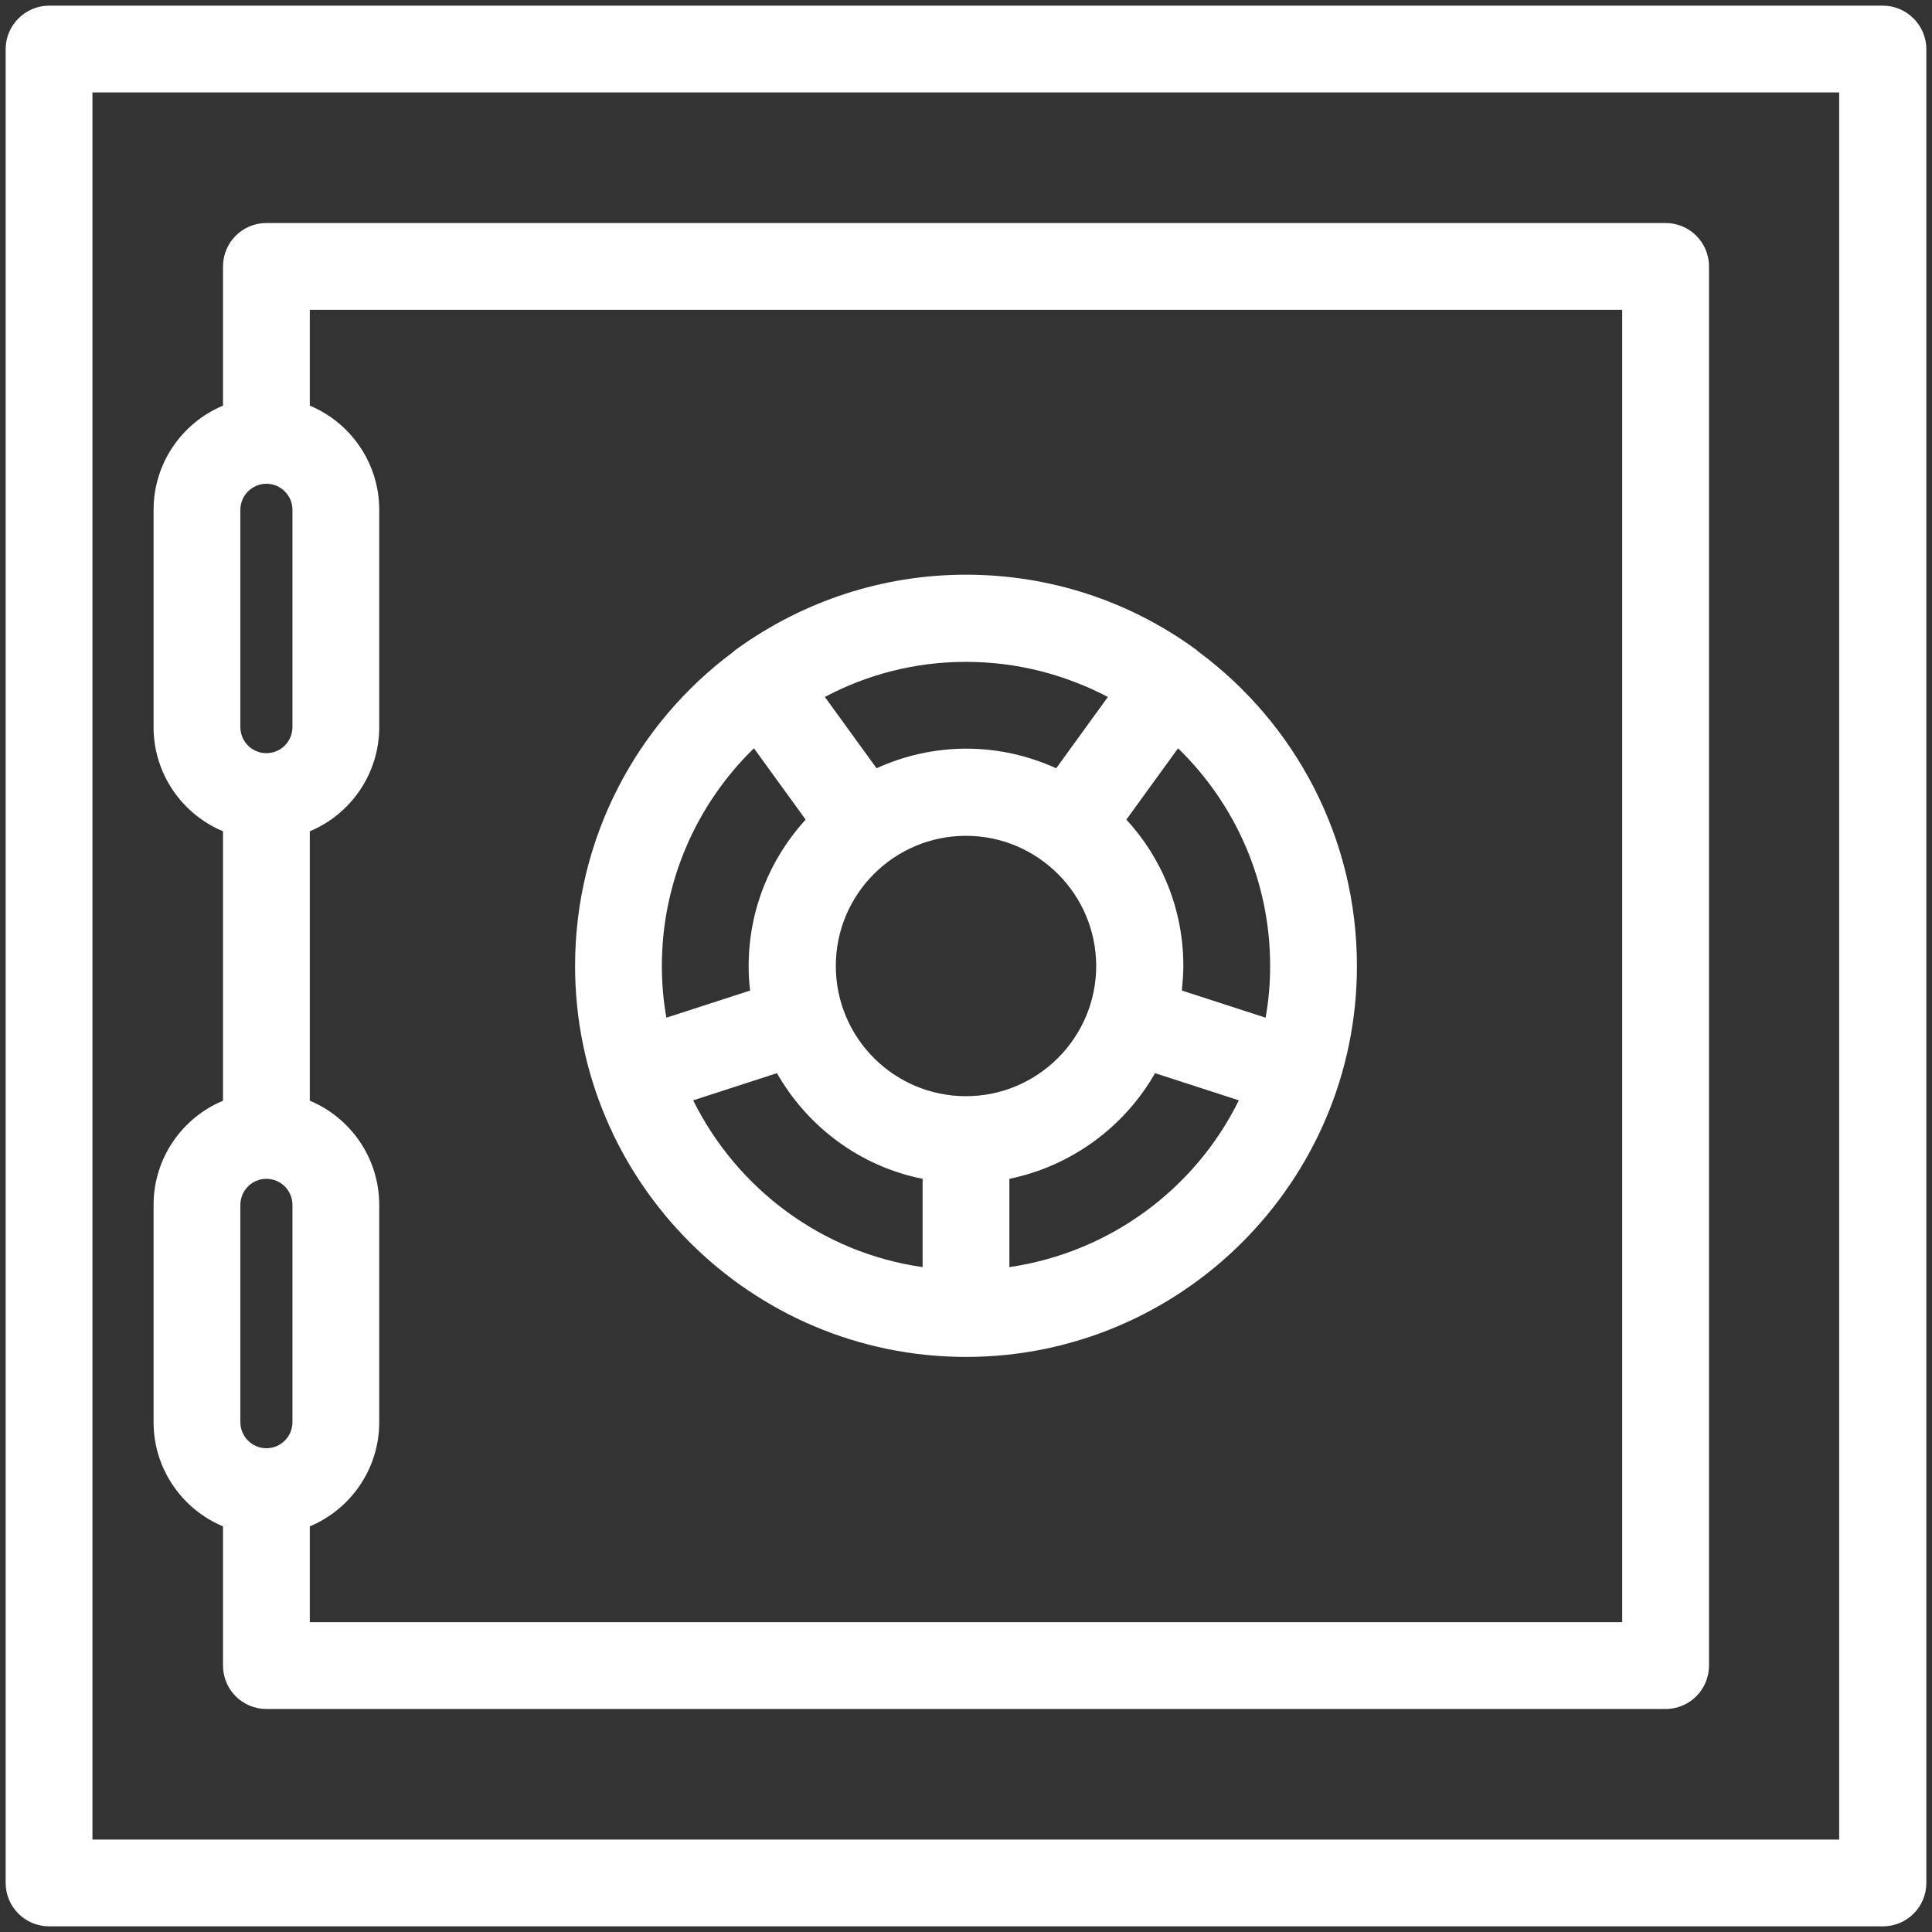 <?xml version="1.0" encoding="utf-8"?>
<!-- Generator: Adobe Illustrator 22.1.0, SVG Export Plug-In . SVG Version: 6.00 Build 0)  -->
<svg version="1.1" id="Capa_1" xmlns="http://www.w3.org/2000/svg" xmlns:xlink="http://www.w3.org/1999/xlink" x="0px" y="0px"
	 viewBox="0 0 512 512" style="enable-background:new 0 0 512 512;" xml:space="preserve">
<rect x="0" y="0" width="512" height="512" fill="#333333" stroke="none"/>
<style type="text/css">
	.st0{fill:#FFFFFF;}
</style>
<g>
	<path class="st0" d="M499,1.5H13C6.7,1.5,1.5,6.7,1.5,13v486c0,6.4,5.2,11.5,11.5,11.5h486c6.4,0,11.5-5.2,11.5-11.5V13
		C510.5,6.7,505.3,1.5,499,1.5z M487.5,487.5h-463v-463h462.9v463H487.5z"/>
	<path class="st0" d="M317.6,172.7c-0.2-0.2-0.5-0.4-0.7-0.6c-0.2-0.2-0.5-0.3-0.7-0.5c-17-12.2-37.8-19.3-60.2-19.3
		s-43.2,7.2-60.2,19.3c-0.2,0.2-0.5,0.3-0.7,0.5c-0.3,0.2-0.5,0.4-0.7,0.6c-25.5,18.9-42,49.2-42,83.3
		c0,57.1,46.5,103.6,103.6,103.6S359.6,313.1,359.6,256C359.6,221.9,343.1,191.6,317.6,172.7z M256,175.4c13.6,0,26.3,3.4,37.6,9.3
		l-13.7,18.9c-7.3-3.3-15.3-5.2-23.8-5.2s-16.6,1.9-23.8,5.2l-13.7-18.9C229.7,178.8,242.4,175.4,256,175.4z M176.6,269.7
		c-0.8-4.5-1.2-9-1.2-13.7c0-22.6,9.4-43.1,24.4-57.7l13.7,18.9c-9.4,10.3-15.1,23.9-15.1,38.8c0,2.2,0.1,4.3,0.4,6.5L176.6,269.7z
		 M244.5,335.8c-26.7-3.8-49.2-20.8-60.8-44.2l22.2-7.2c8.1,14.2,22,24.7,38.6,28V335.8z M221.5,256c0-19.1,15.5-34.5,34.5-34.5
		s34.5,15.5,34.5,34.5S275,290.5,256,290.5C236.9,290.5,221.5,275,221.5,256z M267.5,335.8v-23.4c16.5-3.4,30.5-13.8,38.6-28
		l22.2,7.2C316.8,315,294.2,331.9,267.5,335.8z M335.4,269.7l-22.2-7.2c0.2-2.1,0.4-4.3,0.4-6.5c0-15-5.7-28.6-15.1-38.8l13.7-18.9
		c15.1,14.7,24.4,35.1,24.4,57.7C336.6,260.7,336.2,265.2,335.4,269.7z"/>
	<path class="st0" d="M59.1,404.5v36.9c0,6.4,5.2,11.5,11.5,11.5h370.8c6.4,0,11.5-5.2,11.5-11.5V139.7V129V70.6
		c0-6.4-5.2-11.5-11.5-11.5H70.6c-6.4,0-11.5,5.2-11.5,11.5v36.9c-10.8,4.5-18.4,15.2-18.4,27.6v57.6c0,12.4,7.6,23.1,18.4,27.6
		v71.4c-10.8,4.5-18.4,15.2-18.4,27.6v57.6C40.7,389.3,48.3,400,59.1,404.5z M82.1,404.5c10.8-4.5,18.4-15.2,18.4-27.6v-57.6
		c0-12.4-7.6-23.1-18.4-27.6v-71.4c10.8-4.5,18.4-15.2,18.4-27.6v-57.6c0-12.4-7.6-23.1-18.4-27.6V82.1h347.8V129v10.7v290.2H82.1
		V404.5z M63.7,135.1c0-3.8,3.1-6.9,6.9-6.9c3.8,0,6.9,3.1,6.9,6.9v57.6c0,3.8-3.1,6.9-6.9,6.9s-6.9-3.1-6.9-6.9
		C63.7,192.7,63.7,135.1,63.7,135.1z M63.7,319.3c0-3.8,3.1-6.9,6.9-6.9c3.8,0,6.9,3.1,6.9,6.9v57.6c0,3.8-3.1,6.9-6.9,6.9
		s-6.9-3.1-6.9-6.9C63.7,376.9,63.7,319.3,63.7,319.3z"/>
</g>
</svg>
